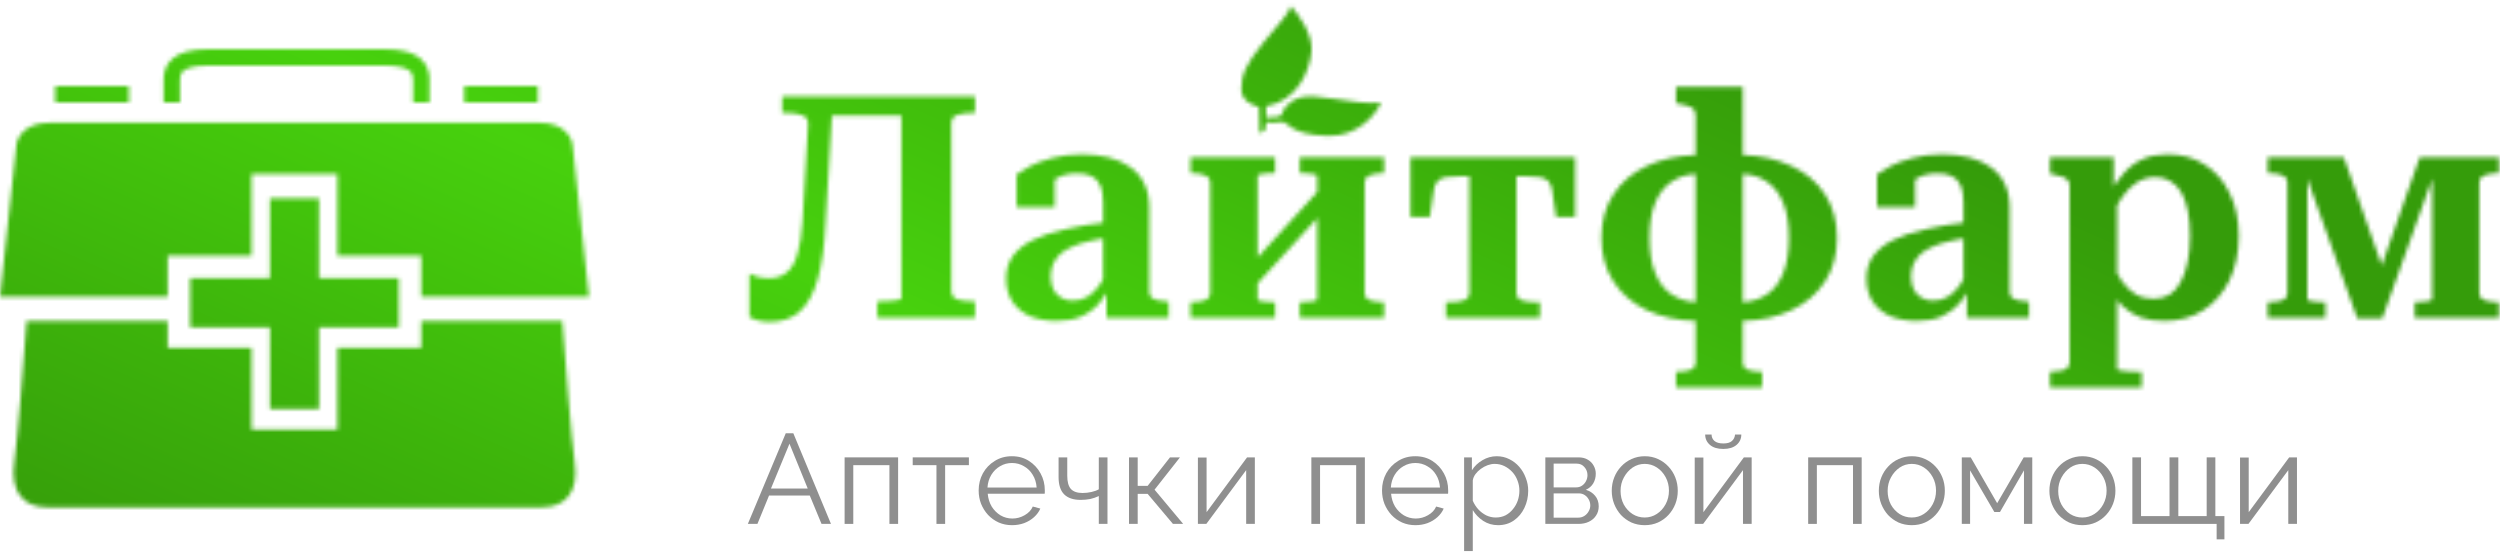 <svg width="610" height="135" viewBox="0 0 610 135" fill="none" xmlns="http://www.w3.org/2000/svg">
<path d="M546.567 127.83V111.63H548.685V124.964L558.561 111.599H560.462V127.83H558.343V114.714L548.623 127.83H546.567Z" fill="#8F8F8F"/>
<path d="M540.858 131.6V127.83H520.296V111.599H522.414V125.93H529.362V111.599H531.512V125.93H538.428V111.599H540.546V125.93H542.758V131.6H540.858Z" fill="#8F8F8F"/>
<path d="M508.092 128.142C506.929 128.142 505.849 127.924 504.852 127.488C503.876 127.031 503.024 126.418 502.297 125.65C501.591 124.86 501.041 123.967 500.646 122.97C500.252 121.953 500.054 120.883 500.054 119.761C500.054 118.598 500.252 117.518 500.646 116.521C501.041 115.504 501.602 114.611 502.328 113.842C503.055 113.053 503.907 112.44 504.883 112.004C505.88 111.547 506.96 111.319 508.123 111.319C509.286 111.319 510.356 111.547 511.332 112.004C512.308 112.44 513.16 113.053 513.887 113.842C514.614 114.611 515.175 115.504 515.569 116.521C515.964 117.518 516.161 118.598 516.161 119.761C516.161 120.883 515.964 121.953 515.569 122.97C515.175 123.967 514.614 124.86 513.887 125.65C513.181 126.418 512.329 127.031 511.332 127.488C510.356 127.924 509.276 128.142 508.092 128.142ZM502.204 119.793C502.204 120.997 502.463 122.098 502.983 123.095C503.523 124.071 504.239 124.85 505.132 125.432C506.025 125.992 507.012 126.273 508.092 126.273C509.172 126.273 510.159 125.982 511.052 125.4C511.945 124.819 512.661 124.03 513.201 123.033C513.741 122.015 514.011 120.914 514.011 119.73C514.011 118.526 513.741 117.425 513.201 116.428C512.661 115.431 511.945 114.642 511.052 114.06C510.159 113.479 509.172 113.188 508.092 113.188C507.012 113.188 506.025 113.489 505.132 114.091C504.26 114.694 503.554 115.493 503.014 116.49C502.474 117.466 502.204 118.567 502.204 119.793Z" fill="#8F8F8F"/>
<path d="M478.677 127.83V111.599H480.858L487.307 122.783L493.787 111.599H495.874V127.83H493.849V114.777L487.992 124.933H486.621L480.702 114.777V127.83H478.677Z" fill="#8F8F8F"/>
<path d="M466.472 128.142C465.309 128.142 464.229 127.924 463.232 127.488C462.256 127.031 461.405 126.418 460.678 125.65C459.972 124.86 459.421 123.967 459.026 122.97C458.632 121.953 458.435 120.883 458.435 119.761C458.435 118.598 458.632 117.518 459.026 116.521C459.421 115.504 459.982 114.611 460.709 113.842C461.436 113.053 462.287 112.44 463.264 112.004C464.26 111.547 465.34 111.319 466.504 111.319C467.667 111.319 468.736 111.547 469.713 112.004C470.689 112.44 471.54 113.053 472.267 113.842C472.994 114.611 473.555 115.504 473.95 116.521C474.344 117.518 474.541 118.598 474.541 119.761C474.541 120.883 474.344 121.953 473.95 122.97C473.555 123.967 472.994 124.86 472.267 125.65C471.561 126.418 470.709 127.031 469.713 127.488C468.736 127.924 467.656 128.142 466.472 128.142ZM460.584 119.793C460.584 120.997 460.844 122.098 461.363 123.095C461.903 124.071 462.62 124.85 463.513 125.432C464.406 125.992 465.392 126.273 466.472 126.273C467.552 126.273 468.539 125.982 469.432 125.4C470.325 124.819 471.042 124.03 471.582 123.033C472.122 122.015 472.392 120.914 472.392 119.73C472.392 118.526 472.122 117.425 471.582 116.428C471.042 115.431 470.325 114.642 469.432 114.06C468.539 113.479 467.552 113.188 466.472 113.188C465.392 113.188 464.406 113.489 463.513 114.091C462.64 114.694 461.934 115.493 461.394 116.49C460.854 117.466 460.584 118.567 460.584 119.793Z" fill="#8F8F8F"/>
<path d="M441.195 127.83V111.599H454.249V127.83H452.131V113.499H443.314V127.83H441.195Z" fill="#8F8F8F"/>
<path d="M413.51 127.83V111.63H415.629V124.964L425.505 111.599H427.405V127.83H425.287V114.714L415.566 127.83H413.51ZM420.489 109.543C419.077 109.543 417.986 109.21 417.218 108.546C416.449 107.881 416.065 107.04 416.065 106.022H417.623C417.623 106.645 417.851 107.165 418.308 107.58C418.786 107.995 419.513 108.203 420.489 108.203C421.444 108.203 422.14 108.006 422.576 107.611C423.033 107.216 423.293 106.687 423.355 106.022H424.882C424.882 107.04 424.497 107.881 423.729 108.546C422.96 109.21 421.88 109.543 420.489 109.543Z" fill="#8F8F8F"/>
<path d="M401.306 128.142C400.143 128.142 399.063 127.924 398.066 127.488C397.09 127.031 396.238 126.418 395.511 125.65C394.805 124.86 394.255 123.967 393.86 122.97C393.465 121.953 393.268 120.883 393.268 119.761C393.268 118.598 393.465 117.518 393.86 116.521C394.255 115.504 394.815 114.611 395.542 113.842C396.269 113.053 397.121 112.44 398.097 112.004C399.094 111.547 400.174 111.319 401.337 111.319C402.5 111.319 403.57 111.547 404.546 112.004C405.522 112.44 406.374 113.053 407.101 113.842C407.828 114.611 408.388 115.504 408.783 116.521C409.178 117.518 409.375 118.598 409.375 119.761C409.375 120.883 409.178 121.953 408.783 122.97C408.388 123.967 407.828 124.86 407.101 125.65C406.395 126.418 405.543 127.031 404.546 127.488C403.57 127.924 402.49 128.142 401.306 128.142ZM395.418 119.793C395.418 120.997 395.677 122.098 396.197 123.095C396.737 124.071 397.453 124.85 398.346 125.432C399.239 125.992 400.226 126.273 401.306 126.273C402.386 126.273 403.373 125.982 404.266 125.4C405.159 124.819 405.875 124.03 406.415 123.033C406.955 122.015 407.225 120.914 407.225 119.73C407.225 118.526 406.955 117.425 406.415 116.428C405.875 115.431 405.159 114.642 404.266 114.06C403.373 113.479 402.386 113.188 401.306 113.188C400.226 113.188 399.239 113.489 398.346 114.091C397.474 114.694 396.768 115.493 396.228 116.49C395.688 117.466 395.418 118.567 395.418 119.793Z" fill="#8F8F8F"/>
<path d="M377.063 127.83V111.599H385.163C386.077 111.599 386.846 111.796 387.469 112.191C388.092 112.565 388.559 113.053 388.871 113.655C389.203 114.257 389.369 114.901 389.369 115.587C389.369 116.459 389.161 117.248 388.746 117.954C388.331 118.64 387.728 119.159 386.939 119.512C387.874 119.782 388.632 120.27 389.213 120.976C389.795 121.683 390.086 122.534 390.086 123.531C390.086 124.403 389.868 125.162 389.431 125.805C389.016 126.449 388.434 126.948 387.687 127.301C386.96 127.654 386.119 127.83 385.163 127.83H377.063ZM379.088 126.304H385.101C385.641 126.304 386.129 126.169 386.565 125.899C387.022 125.608 387.375 125.234 387.624 124.777C387.894 124.32 388.029 123.843 388.029 123.344C388.029 122.804 387.905 122.316 387.656 121.88C387.406 121.423 387.074 121.059 386.659 120.789C386.243 120.519 385.765 120.384 385.225 120.384H379.088V126.304ZM379.088 118.92H384.602C385.142 118.92 385.62 118.775 386.036 118.484C386.451 118.193 386.773 117.819 387.001 117.362C387.23 116.906 387.344 116.428 387.344 115.929C387.344 115.182 387.095 114.527 386.596 113.967C386.119 113.406 385.496 113.125 384.727 113.125H379.088V118.92Z" fill="#8F8F8F"/>
<path d="M365.53 128.142C364.18 128.142 362.965 127.789 361.885 127.083C360.825 126.377 359.984 125.504 359.361 124.466V134.466H357.243V111.599H359.143V114.746C359.787 113.728 360.649 112.907 361.729 112.284C362.809 111.641 363.962 111.319 365.187 111.319C366.309 111.319 367.337 111.557 368.271 112.035C369.206 112.492 370.016 113.115 370.701 113.904C371.387 114.694 371.916 115.597 372.29 116.615C372.685 117.612 372.882 118.65 372.882 119.73C372.882 121.247 372.571 122.648 371.948 123.936C371.345 125.203 370.494 126.221 369.393 126.989C368.292 127.758 367.004 128.142 365.53 128.142ZM364.938 126.273C365.831 126.273 366.631 126.096 367.337 125.743C368.043 125.369 368.645 124.871 369.144 124.248C369.663 123.625 370.058 122.929 370.328 122.16C370.598 121.371 370.733 120.561 370.733 119.73C370.733 118.858 370.577 118.027 370.265 117.238C369.975 116.449 369.549 115.753 368.988 115.151C368.427 114.548 367.783 114.071 367.056 113.718C366.329 113.364 365.54 113.188 364.689 113.188C364.149 113.188 363.588 113.292 363.006 113.499C362.425 113.707 361.864 114.008 361.324 114.403C360.805 114.777 360.369 115.203 360.015 115.68C359.662 116.158 359.444 116.667 359.361 117.207V122.192C359.694 122.96 360.14 123.656 360.701 124.279C361.262 124.881 361.905 125.369 362.632 125.743C363.38 126.096 364.149 126.273 364.938 126.273Z" fill="#8F8F8F"/>
<path d="M345.345 128.142C344.182 128.142 343.102 127.924 342.105 127.488C341.108 127.031 340.246 126.418 339.519 125.65C338.792 124.86 338.221 123.957 337.805 122.939C337.411 121.922 337.213 120.831 337.213 119.668C337.213 118.152 337.556 116.76 338.241 115.493C338.948 114.226 339.913 113.219 341.139 112.471C342.364 111.703 343.756 111.319 345.314 111.319C346.913 111.319 348.304 111.703 349.488 112.471C350.693 113.24 351.638 114.258 352.323 115.524C353.009 116.771 353.351 118.141 353.351 119.637C353.351 119.803 353.351 119.969 353.351 120.135C353.351 120.281 353.341 120.395 353.32 120.478H339.425C339.529 121.641 339.851 122.68 340.391 123.594C340.952 124.487 341.668 125.203 342.541 125.743C343.434 126.262 344.4 126.522 345.438 126.522C346.497 126.522 347.494 126.252 348.429 125.712C349.384 125.172 350.049 124.466 350.423 123.594L352.261 124.092C351.929 124.86 351.42 125.556 350.734 126.179C350.049 126.802 349.239 127.291 348.304 127.644C347.391 127.976 346.404 128.142 345.345 128.142ZM339.363 118.951H351.358C351.274 117.768 350.953 116.729 350.392 115.836C349.852 114.943 349.135 114.247 348.242 113.749C347.37 113.229 346.404 112.97 345.345 112.97C344.285 112.97 343.32 113.229 342.447 113.749C341.575 114.247 340.858 114.953 340.298 115.867C339.758 116.76 339.446 117.788 339.363 118.951Z" fill="#8F8F8F"/>
<path d="M319.973 127.83V111.599H333.027V127.83H330.908V113.499H322.092V127.83H319.973Z" fill="#8F8F8F"/>
<path d="M292.289 127.83V111.63H294.407V124.964L304.283 111.599H306.184V127.83H304.065V114.714L294.345 127.83H292.289Z" fill="#8F8F8F"/>
<path d="M275.479 127.83V111.599H277.598V118.546H280.028L285.48 111.599H287.91L281.71 119.481L288.689 127.83H286.197L280.028 120.509H277.598V127.83H275.479Z" fill="#8F8F8F"/>
<path d="M268.107 127.83V121.039C267.443 121.35 266.747 121.589 266.02 121.755C265.293 121.901 264.514 121.973 263.683 121.973C261.897 121.973 260.547 121.516 259.633 120.603C258.74 119.689 258.293 118.287 258.293 116.397V111.599H260.412V116.116C260.412 117.57 260.703 118.629 261.284 119.294C261.887 119.959 262.842 120.291 264.151 120.291C264.877 120.291 265.604 120.208 266.331 120.042C267.058 119.876 267.65 119.658 268.107 119.388V111.599H270.226V127.83H268.107Z" fill="#8F8F8F"/>
<path d="M246.925 128.142C245.762 128.142 244.682 127.924 243.685 127.488C242.688 127.031 241.826 126.418 241.099 125.65C240.372 124.86 239.801 123.957 239.385 122.939C238.991 121.922 238.793 120.831 238.793 119.668C238.793 118.152 239.136 116.76 239.822 115.493C240.528 114.226 241.494 113.219 242.719 112.471C243.944 111.703 245.336 111.319 246.894 111.319C248.493 111.319 249.884 111.703 251.068 112.471C252.273 113.24 253.218 114.258 253.903 115.524C254.589 116.771 254.932 118.141 254.932 119.637C254.932 119.803 254.932 119.969 254.932 120.135C254.932 120.281 254.921 120.395 254.9 120.478H241.005C241.109 121.641 241.431 122.68 241.971 123.594C242.532 124.487 243.249 125.203 244.121 125.743C245.014 126.262 245.98 126.522 247.018 126.522C248.078 126.522 249.074 126.252 250.009 125.712C250.965 125.172 251.629 124.466 252.003 123.594L253.841 124.092C253.509 124.86 253 125.556 252.315 126.179C251.629 126.802 250.819 127.291 249.884 127.644C248.971 127.976 247.984 128.142 246.925 128.142ZM240.943 118.951H252.938C252.855 117.768 252.533 116.729 251.972 115.836C251.432 114.943 250.715 114.247 249.822 113.749C248.95 113.229 247.984 112.97 246.925 112.97C245.866 112.97 244.9 113.229 244.027 113.749C243.155 114.247 242.439 114.953 241.878 115.867C241.338 116.76 241.026 117.788 240.943 118.951Z" fill="#8F8F8F"/>
<path d="M228.495 127.83V113.499H222.7V111.599H236.408V113.499H230.613V127.83H228.495Z" fill="#8F8F8F"/>
<path d="M206.084 127.83V111.599H219.138V127.83H217.019V113.499H208.202V127.83H206.084Z" fill="#8F8F8F"/>
<path d="M191.728 105.711H193.567L202.757 127.83H200.452L197.586 120.914H187.647L184.812 127.83H182.476L191.728 105.711ZM197.087 119.201L192.632 108.265L188.115 119.201H197.087Z" fill="#8F8F8F"/>
<mask id="mask0_4_272" style="mask-type:alpha" maskUnits="userSpaceOnUse" x="0" y="1" width="610" height="123">
<path fill-rule="evenodd" clip-rule="evenodd" d="M43.909 19.485C43.909 18.497 44.101 17.837 44.703 17.325C45.411 16.724 47.072 15.992 50.895 15.992H93.807C97.629 15.992 99.291 16.724 99.999 17.325C100.6 17.837 100.792 18.497 100.792 19.485V24.973H104.784V19.485C104.784 17.977 104.477 15.893 102.584 14.284C100.797 12.765 97.967 12 93.807 12H50.895C46.734 12 43.905 12.765 42.118 14.284C40.225 15.893 39.917 17.977 39.917 19.485V24.973H43.909V19.485ZM31.435 20.981H13.472V24.973H31.435V20.981ZM0 72.376L3.992 35.452C4.158 33.622 5.988 29.963 11.975 29.963H71.556H131.729C137.717 29.963 139.546 33.622 139.712 35.452L143.704 72.376H102.788V62.396H82.331V42.437H71.556H61.374V62.396H40.916V72.376H0ZM6.487 78.363H40.916V84.85H61.374V104.809H71.556H82.331V84.85H102.788V78.363H137.218C137.883 87.511 139.413 107.204 140.211 112.792C141.209 119.778 138.216 123.77 132.228 123.77H71.556H11.476C5.489 123.77 2.495 119.778 3.493 112.792C4.291 107.204 5.821 87.511 6.487 78.363ZM46.404 67.885V79.86H65.864V99.819H71.852H77.84V79.86H97.3V67.885H77.84V48.425H71.852H65.864V67.885H46.404ZM113.267 20.981H131.23V24.973H113.267V20.981Z" fill="#359C0A"/>
<path d="M571.91 38.42L582.263 67.957L579.37 69.86L590.408 38.42H609.744V42.227H609.668C608.348 42.227 607.232 42.404 606.318 42.76C605.405 43.064 604.948 43.698 604.948 44.663V71.382C604.948 72.347 605.405 72.981 606.318 73.285C607.232 73.59 608.348 73.742 609.668 73.742H609.744V77.549H589.19V73.742H589.266C589.825 73.742 590.408 73.717 591.017 73.666C591.677 73.615 592.235 73.539 592.692 73.438C593.199 73.336 593.453 73.209 593.453 73.057V40.095L594.671 40.247L581.273 77.701H575.183L561.785 40.247L563.003 40.095V73.057C563.003 73.209 563.232 73.336 563.688 73.438C564.145 73.539 564.678 73.615 565.287 73.666C565.947 73.717 566.581 73.742 567.19 73.742H567.419V77.549H553.335V73.742H553.488C554.858 73.742 555.974 73.59 556.837 73.285C557.7 72.981 558.131 72.347 558.131 71.382V44.663C558.131 43.698 557.7 43.064 556.837 42.76C555.974 42.404 554.858 42.227 553.488 42.227H553.335V38.42H571.91Z" fill="#359C0A"/>
<path d="M522.58 94.524H500.199V90.718H500.351C501.214 90.718 502.001 90.642 502.711 90.49C503.422 90.388 503.98 90.16 504.386 89.805C504.792 89.449 504.995 88.967 504.995 88.358V45.348C504.995 44.739 504.843 44.282 504.538 43.977C504.285 43.622 503.853 43.343 503.244 43.14C502.635 42.937 501.874 42.734 500.96 42.531L500.199 42.379V38.42H515.729V48.012L516.566 48.317V90.033C516.566 90.185 516.845 90.312 517.403 90.414C517.962 90.515 518.621 90.591 519.383 90.642C520.144 90.693 520.829 90.718 521.438 90.718H522.58V94.524ZM528.137 78.31C525.955 78.31 524.026 78.031 522.351 77.472C520.728 76.863 519.23 75.924 517.86 74.656C516.541 73.387 515.323 71.712 514.206 69.632L514.967 63.389C515.83 65.419 516.744 67.145 517.708 68.566C518.723 69.987 519.865 71.078 521.134 71.839C522.402 72.55 523.849 72.905 525.473 72.905C526.944 72.905 528.238 72.575 529.355 71.915C530.471 71.205 531.385 70.164 532.095 68.794C532.857 67.424 533.415 65.825 533.77 63.998C534.176 62.121 534.379 59.989 534.379 57.604C534.379 55.32 534.202 53.29 533.846 51.514C533.491 49.687 532.958 48.164 532.248 46.946C531.537 45.728 530.649 44.815 529.583 44.206C528.568 43.546 527.35 43.216 525.929 43.216C524.305 43.216 522.834 43.622 521.514 44.434C520.195 45.246 518.977 46.439 517.86 48.012C516.794 49.535 515.779 51.412 514.815 53.645L514.206 47.936C515.526 45.652 516.871 43.749 518.241 42.227C519.611 40.704 521.159 39.562 522.884 38.801C524.61 38.04 526.614 37.659 528.898 37.659C532.349 37.659 535.369 38.497 537.957 40.171C540.596 41.846 542.626 44.181 544.047 47.175C545.519 50.118 546.255 53.595 546.255 57.604C546.255 61.664 545.493 65.267 543.971 68.413C542.448 71.509 540.317 73.945 537.576 75.722C534.887 77.447 531.74 78.31 528.137 78.31Z" fill="#359C0A"/>
<path d="M480.914 54.102V57.984C478.884 58.188 477.082 58.492 475.509 58.898C473.936 59.253 472.566 59.71 471.398 60.268C470.231 60.776 469.267 61.385 468.506 62.095C467.795 62.806 467.237 63.618 466.831 64.531C466.476 65.445 466.298 66.434 466.298 67.5C466.298 68.769 466.526 69.835 466.983 70.697C467.44 71.56 468.074 72.22 468.886 72.677C469.698 73.133 470.637 73.362 471.703 73.362C473.073 73.362 474.291 73.032 475.357 72.372C476.473 71.662 477.463 70.672 478.326 69.403C479.188 68.134 479.95 66.663 480.609 64.988L481.066 69.099C480.305 71.027 479.315 72.677 478.097 74.047C476.879 75.417 475.408 76.483 473.682 77.244C472.007 77.954 470.053 78.31 467.82 78.31C465.334 78.31 463.151 77.929 461.274 77.168C459.447 76.356 458 75.163 456.935 73.59C455.92 72.017 455.412 70.139 455.412 67.957C455.412 65.876 455.945 64.074 457.011 62.552C458.127 60.979 459.751 59.659 461.883 58.593C464.014 57.528 466.679 56.64 469.876 55.929C473.073 55.168 476.752 54.559 480.914 54.102ZM479.924 77.549V69.936L479.087 70.012V49.306C479.087 47.632 478.858 46.287 478.402 45.272C477.945 44.206 477.235 43.445 476.27 42.988C475.357 42.531 474.19 42.303 472.769 42.303C470.688 42.303 468.962 42.734 467.592 43.597C466.222 44.46 465.156 45.525 464.395 46.794C464.192 46.185 464.116 45.627 464.166 45.119C464.217 44.612 464.369 44.155 464.623 43.749C464.877 43.343 465.232 43.013 465.689 42.76C466.146 42.455 466.679 42.252 467.288 42.151V50.524H458V42.531C458.762 41.973 459.853 41.313 461.274 40.552C462.695 39.791 464.471 39.131 466.602 38.573C468.734 37.964 471.17 37.659 473.91 37.659C476.296 37.659 478.478 37.913 480.457 38.42C482.487 38.928 484.238 39.715 485.71 40.78C487.181 41.795 488.323 43.14 489.135 44.815C489.947 46.439 490.353 48.418 490.353 50.753V71.23C490.353 71.788 490.531 72.245 490.886 72.6C491.292 72.905 491.825 73.133 492.485 73.285C493.145 73.438 493.931 73.539 494.845 73.59L495.073 73.666V77.549H479.924Z" fill="#359C0A"/>
<path d="M425.238 21.216V88.358C425.238 89.323 425.669 89.957 426.532 90.261C427.395 90.566 428.511 90.718 429.881 90.718H429.958V94.524H408.947V90.718H409.099C410.47 90.718 411.586 90.566 412.449 90.261C413.312 89.957 413.743 89.323 413.743 88.358V28.144C413.743 27.23 413.413 26.596 412.753 26.241C412.144 25.885 411.129 25.581 409.708 25.327L408.947 25.175V21.216H425.238ZM413.819 37.812V42.455C411.485 42.557 409.455 43.216 407.729 44.434C406.054 45.602 404.76 47.302 403.847 49.535C402.933 51.768 402.477 54.61 402.477 58.061C402.477 61.461 402.933 64.303 403.847 66.587C404.76 68.87 406.054 70.596 407.729 71.763C409.455 72.93 411.485 73.59 413.819 73.742V78.31C409.252 78.208 405.217 77.32 401.715 75.645C398.264 73.971 395.575 71.636 393.646 68.642C391.718 65.648 390.753 62.121 390.753 58.061C390.753 53.95 391.718 50.423 393.646 47.479C395.575 44.485 398.264 42.176 401.715 40.552C405.217 38.877 409.252 37.964 413.819 37.812ZM425.162 78.31V73.742C427.547 73.59 429.577 72.93 431.252 71.763C432.926 70.596 434.221 68.87 435.134 66.587C436.048 64.303 436.504 61.461 436.504 58.061C436.504 54.61 436.048 51.768 435.134 49.535C434.221 47.302 432.926 45.602 431.252 44.434C429.577 43.216 427.547 42.557 425.162 42.455V37.812C429.729 37.964 433.738 38.877 437.189 40.552C440.691 42.176 443.406 44.485 445.335 47.479C447.263 50.474 448.228 54.001 448.228 58.061C448.228 62.121 447.263 65.648 445.335 68.642C443.406 71.636 440.691 73.971 437.189 75.645C433.738 77.32 429.729 78.208 425.162 78.31Z" fill="#359C0A"/>
<path d="M364.244 42.988V38.42H384.341V52.96H379.697L378.708 46.337C378.555 45.424 378.251 44.713 377.794 44.206C377.337 43.698 376.627 43.368 375.663 43.216C374.749 43.064 373.506 42.988 371.932 42.988H364.244ZM364.32 42.988H356.631C355.058 42.988 353.789 43.064 352.825 43.216C351.912 43.368 351.227 43.698 350.77 44.206C350.313 44.713 350.009 45.424 349.856 46.337L348.867 52.96H344.147V38.42H364.32V42.988ZM370.029 71.382C370.029 72.347 370.461 72.981 371.323 73.285C372.237 73.59 373.353 73.742 374.673 73.742H375.739V77.549H352.825V73.742H353.815C355.185 73.742 356.302 73.59 357.164 73.285C358.078 72.981 358.535 72.347 358.535 71.382V38.42H370.029V71.382Z" fill="#359C0A"/>
<path d="M295.293 71.382V44.663C295.293 43.698 294.836 43.064 293.923 42.76C293.06 42.404 291.969 42.227 290.649 42.227H290.497V38.42H311.127V42.227H310.975C310.366 42.227 309.731 42.252 309.071 42.303C308.462 42.353 307.93 42.43 307.473 42.531C307.067 42.633 306.864 42.76 306.864 42.912V73.057C306.864 73.209 307.067 73.336 307.473 73.438C307.93 73.539 308.462 73.615 309.071 73.666C309.731 73.717 310.366 73.742 310.975 73.742H311.127V77.549H290.497V73.742H290.649C291.969 73.742 293.06 73.59 293.923 73.285C294.836 72.981 295.293 72.347 295.293 71.382ZM321.404 73.057V42.912C321.404 42.76 321.175 42.633 320.719 42.531C320.262 42.43 319.704 42.353 319.044 42.303C318.384 42.252 317.775 42.227 317.217 42.227H317.141V38.42H337.694V42.227H337.618C336.299 42.227 335.182 42.404 334.269 42.76C333.406 43.064 332.975 43.698 332.975 44.663V71.382C332.975 72.347 333.406 72.981 334.269 73.285C335.182 73.59 336.299 73.742 337.618 73.742H337.694V77.549H317.141V73.742H317.217C317.775 73.742 318.384 73.717 319.044 73.666C319.704 73.615 320.262 73.539 320.719 73.438C321.175 73.336 321.404 73.209 321.404 73.057ZM305.57 70.545L302.601 67.5L322.546 45.576L325.591 48.621L305.57 70.545Z" fill="#359C0A"/>
<path d="M270.985 54.102V57.984C268.955 58.188 267.154 58.492 265.58 58.898C264.007 59.253 262.637 59.71 261.47 60.268C260.302 60.776 259.338 61.385 258.577 62.095C257.866 62.806 257.308 63.618 256.902 64.531C256.547 65.445 256.369 66.434 256.369 67.5C256.369 68.769 256.598 69.835 257.054 70.697C257.511 71.56 258.145 72.22 258.957 72.677C259.769 73.133 260.708 73.362 261.774 73.362C263.144 73.362 264.362 73.032 265.428 72.372C266.545 71.662 267.534 70.672 268.397 69.403C269.26 68.134 270.021 66.663 270.681 64.988L271.137 69.099C270.376 71.027 269.387 72.677 268.169 74.047C266.951 75.417 265.479 76.483 263.753 77.244C262.079 77.954 260.125 78.31 257.892 78.31C255.405 78.31 253.223 77.929 251.345 77.168C249.518 76.356 248.072 75.163 247.006 73.59C245.991 72.017 245.483 70.139 245.483 67.957C245.483 65.876 246.016 64.074 247.082 62.552C248.199 60.979 249.823 59.659 251.954 58.593C254.085 57.528 256.75 56.64 259.947 55.929C263.144 55.168 266.824 54.559 270.985 54.102ZM269.996 77.549V69.936L269.158 70.012V49.306C269.158 47.632 268.93 46.287 268.473 45.272C268.016 44.206 267.306 43.445 266.342 42.988C265.428 42.531 264.261 42.303 262.84 42.303C260.759 42.303 259.034 42.734 257.663 43.597C256.293 44.46 255.227 45.525 254.466 46.794C254.263 46.185 254.187 45.627 254.238 45.119C254.288 44.612 254.441 44.155 254.694 43.749C254.948 43.343 255.303 43.013 255.76 42.76C256.217 42.455 256.75 42.252 257.359 42.151V50.524H248.072V42.531C248.833 41.973 249.924 41.313 251.345 40.552C252.766 39.791 254.542 39.131 256.674 38.573C258.805 37.964 261.241 37.659 263.982 37.659C266.367 37.659 268.549 37.913 270.528 38.42C272.558 38.928 274.309 39.715 275.781 40.78C277.253 41.795 278.395 43.14 279.207 44.815C280.019 46.439 280.425 48.418 280.425 50.753V71.23C280.425 71.788 280.602 72.245 280.957 72.6C281.363 72.905 281.896 73.133 282.556 73.285C283.216 73.438 284.002 73.539 284.916 73.59L285.144 73.666V77.549H269.996Z" fill="#359C0A"/>
<path d="M199.988 23.5H225.49V28.22H199.988V23.5ZM214.071 77.549V73.514H214.756C215.517 73.514 216.279 73.489 217.04 73.438C217.852 73.387 218.537 73.311 219.095 73.209C219.653 73.108 219.933 72.981 219.933 72.829V23.5H237.898V27.535H237.213C235.741 27.535 234.523 27.712 233.559 28.067C232.595 28.372 232.113 29.082 232.113 30.199V70.85C232.113 71.966 232.595 72.702 233.559 73.057C234.523 73.362 235.741 73.514 237.213 73.514H237.898V77.549H214.071ZM195.801 54.178L197.171 30.503C197.273 29.285 196.816 28.499 195.801 28.144C194.786 27.738 193.517 27.535 191.995 27.535H190.853V23.5H203.261L201.434 54.483C201.181 59.964 200.546 64.506 199.531 68.109C198.516 71.662 197.044 74.3 195.116 76.026C193.238 77.701 190.802 78.538 187.808 78.538C186.59 78.538 185.575 78.411 184.763 78.157C183.951 77.904 183.317 77.65 182.86 77.396V66.739C183.215 66.942 183.799 67.196 184.611 67.5C185.423 67.754 186.438 67.881 187.656 67.881C189.432 67.881 190.878 67.399 191.995 66.434C193.162 65.47 194.025 63.973 194.583 61.943C195.192 59.913 195.598 57.325 195.801 54.178Z" fill="#359C0A"/>
<path d="M307.189 26.083L307.327 32.512L308.659 31.779L308.967 29.743C309.592 30.064 311.808 29.874 312.838 29.739C314.336 29.683 314.635 32.88 323.957 33.154C331.415 33.373 335.747 27.837 336.98 25.041C330.095 25.676 321.016 22.509 317.072 23.842C313.917 24.908 312.851 27.112 312.713 28.081C312.065 28.681 309.929 28.712 308.943 28.653L308.912 25.953C316.263 24.593 319.403 17.974 319.987 12.697C320.454 8.476 316.846 3.485 314.983 1.518C314.489 3.395 312.113 5.587 308.047 10.666C303.982 15.745 302.846 18.303 302.88 21.808C302.906 24.612 305.763 25.826 307.189 26.083Z" fill="#7ED958"/>
</mask>
<g mask="url(#mask0_4_272)">
<rect y="-2" width="610" height="139" fill="#D9D9D9"/>
<rect y="-2" width="610" height="139" fill="url(#paint0_linear_4_272)"/>
</g>
<defs>
<linearGradient id="paint0_linear_4_272" x1="13.616" y1="137.709" x2="127.045" y2="-117.467" gradientUnits="userSpaceOnUse">
<stop stop-color="#359C0A"/>
<stop offset="0.505" stop-color="#47D10D"/>
<stop offset="1" stop-color="#359C0A"/>
</linearGradient>
</defs>
</svg>
